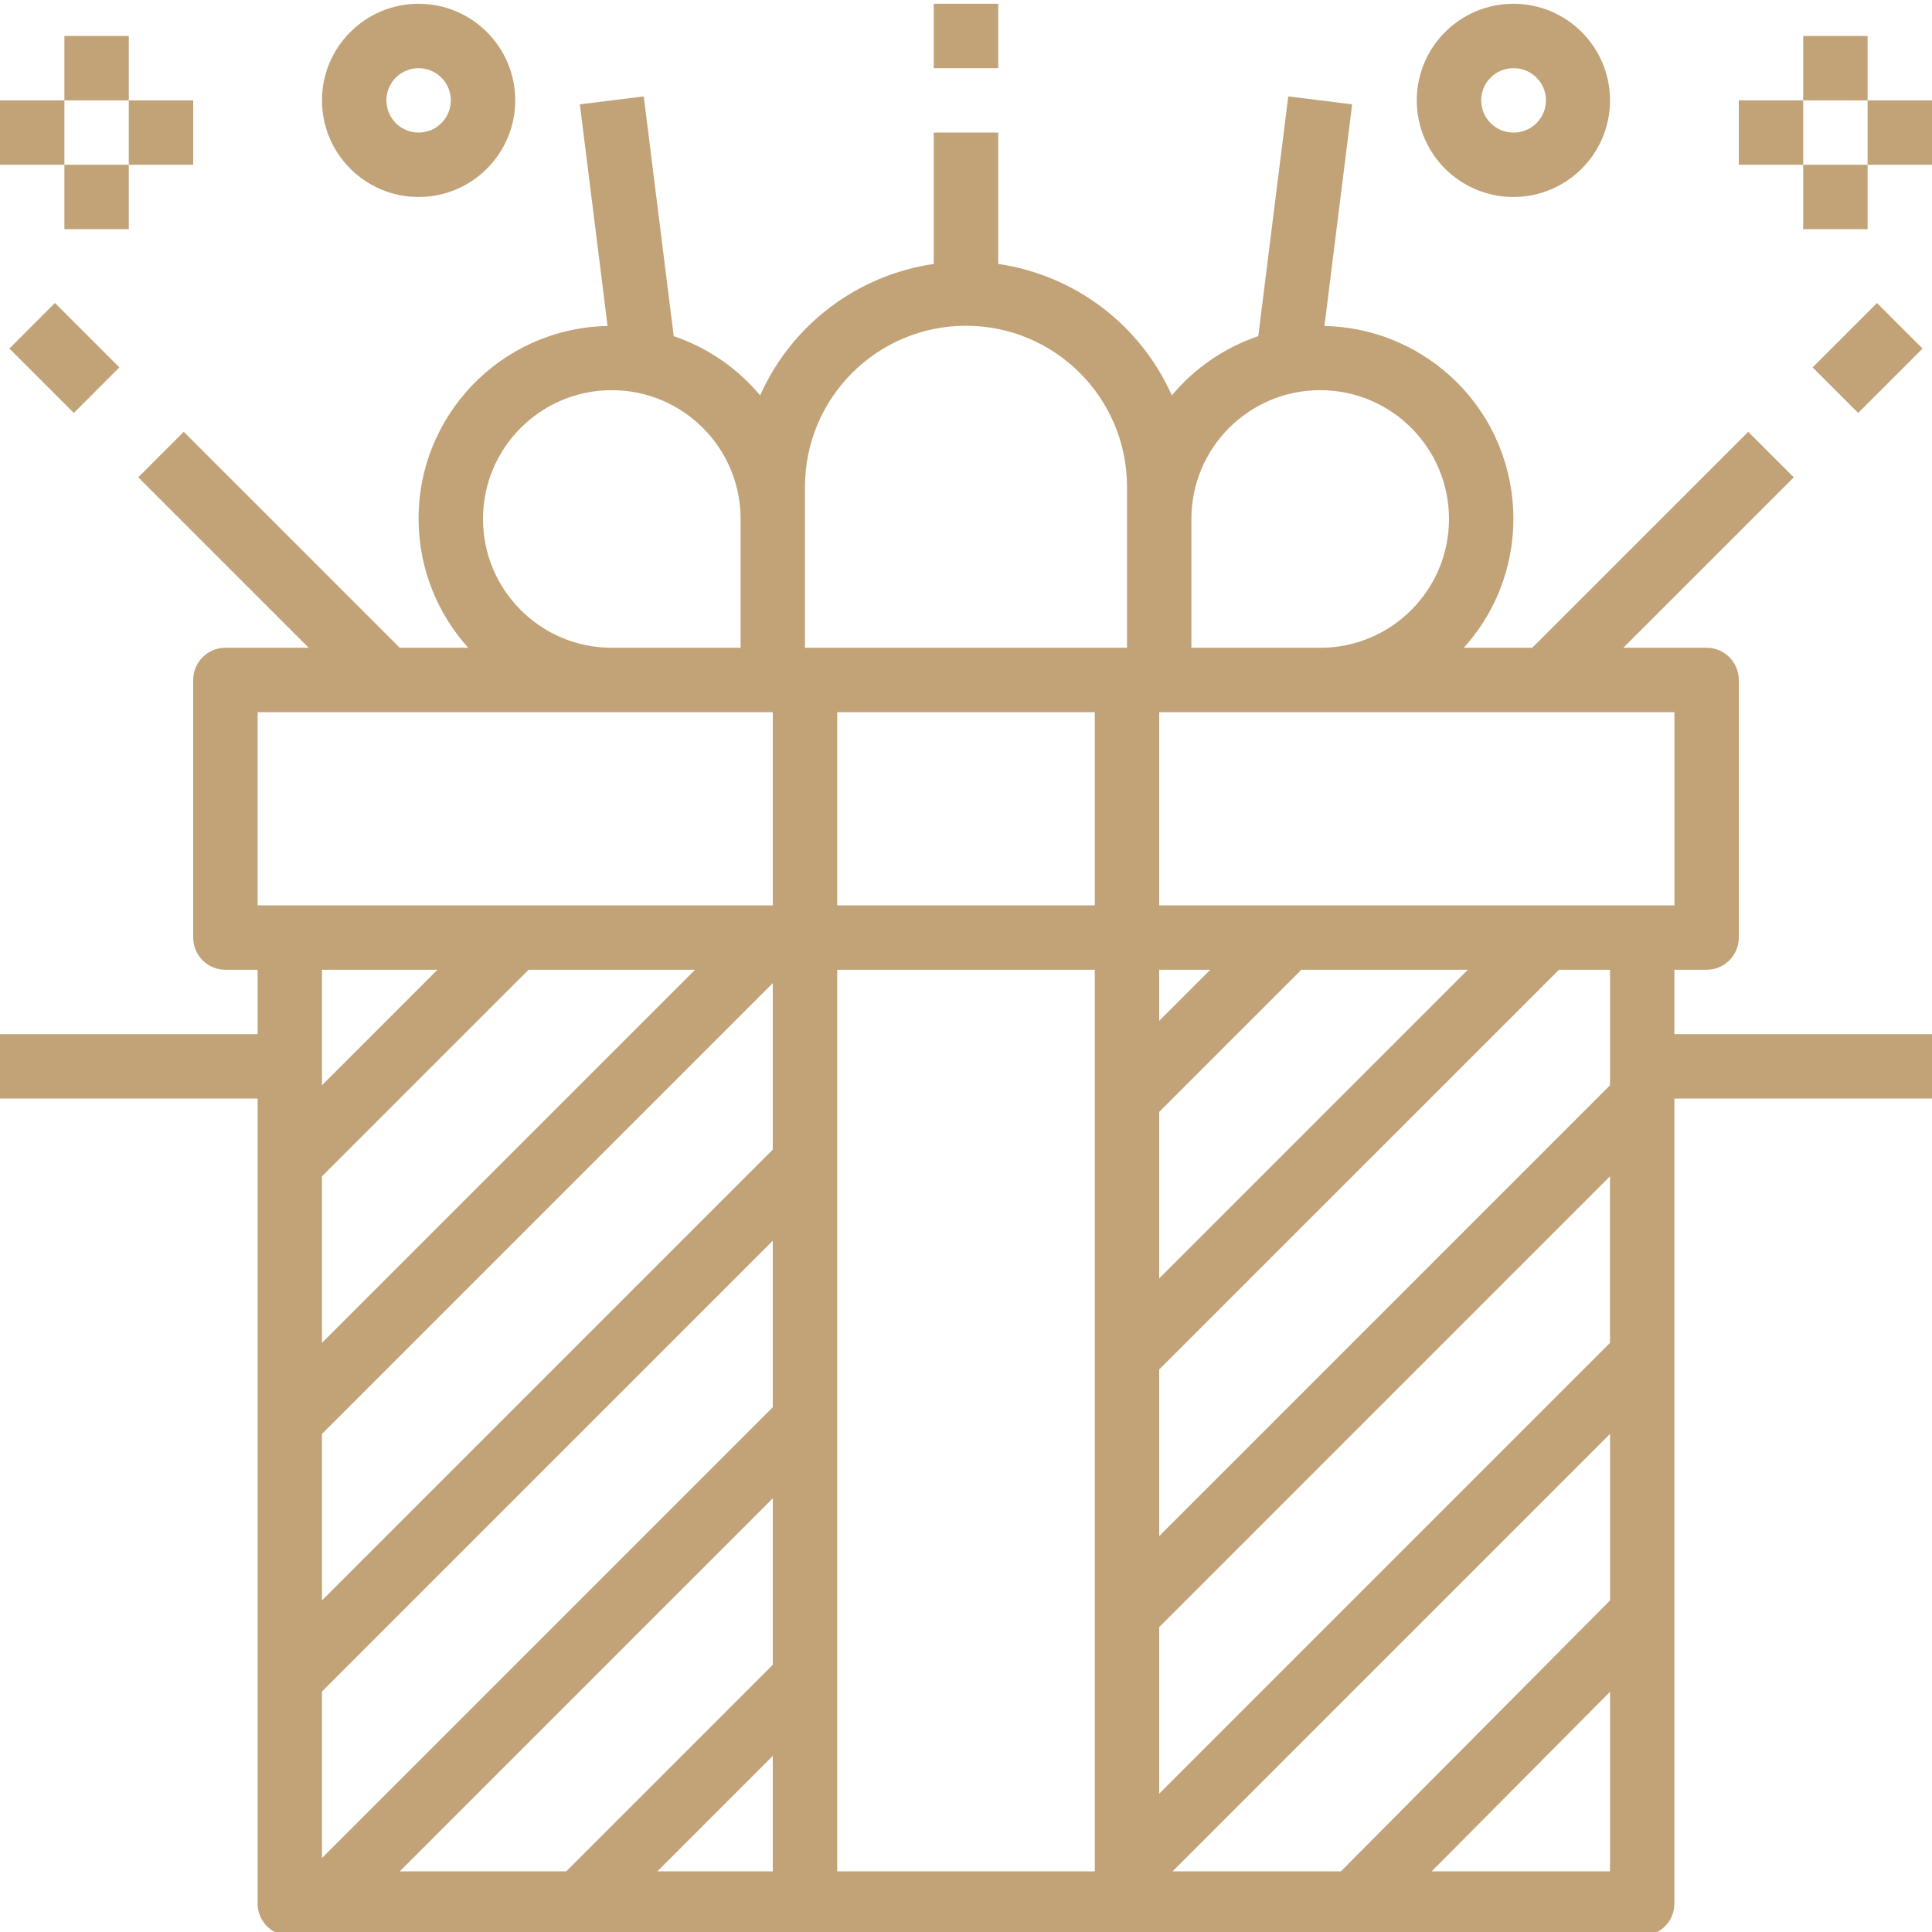 <?xml version="1.0" encoding="UTF-8"?> <svg xmlns="http://www.w3.org/2000/svg" width="65" height="65" viewBox="0 0 65 65" fill="none"> <g clip-path="url(#clip0_33_9)"> <path d="M56.333 32.627H57.417C57.559 32.627 57.7 32.599 57.831 32.544C57.963 32.49 58.082 32.41 58.183 32.309C58.283 32.209 58.363 32.089 58.418 31.958C58.472 31.826 58.5 31.686 58.5 31.543V22.877C58.5 22.279 58.015 21.793 57.417 21.793H54.615L60.349 16.059L58.818 14.528L51.551 21.793H49.248C51.647 19.133 51.434 15.033 48.774 12.635C47.615 11.59 46.119 10.998 44.559 10.967L45.491 3.511L43.342 3.243L42.333 11.309C41.199 11.694 40.193 12.383 39.425 13.302C38.904 12.132 38.094 11.113 37.073 10.34C36.051 9.567 34.851 9.065 33.583 8.88V4.46H31.416V8.88C30.149 9.065 28.948 9.567 27.927 10.34C26.905 11.113 26.096 12.132 25.574 13.302C24.807 12.383 23.8 11.694 22.667 11.309L21.658 3.243L19.509 3.511L20.441 10.967C16.86 11.038 14.014 13.998 14.084 17.579C14.115 19.139 14.707 20.635 15.752 21.793H13.449L6.182 14.528L4.651 16.059L10.385 21.793H7.583C7.296 21.793 7.02 21.907 6.817 22.111C6.614 22.314 6.5 22.59 6.5 22.877V31.543C6.5 31.686 6.528 31.827 6.582 31.958C6.637 32.09 6.717 32.209 6.817 32.31C6.918 32.41 7.037 32.49 7.169 32.544C7.3 32.599 7.441 32.627 7.584 32.627H8.667V34.794H0V36.96H8.667V64.043C8.667 64.331 8.781 64.606 8.984 64.809C9.187 65.013 9.463 65.127 9.75 65.127H55.25C55.392 65.127 55.533 65.099 55.664 65.044C55.796 64.99 55.915 64.91 56.016 64.809C56.117 64.709 56.196 64.589 56.251 64.458C56.305 64.326 56.333 64.186 56.333 64.043V36.96H65V34.793H56.333V32.627ZM20.583 13.127C22.977 13.127 24.917 15.067 24.917 17.46V21.794H20.583C18.19 21.794 16.25 19.853 16.25 17.46C16.25 15.066 18.19 13.127 20.583 13.127ZM26 62.96H22.115L26 59.075V62.96ZM26 56.011L19.051 62.96H13.448L26 50.409V56.011ZM26 47.344L10.833 62.51V56.908L26 41.742L26 47.344ZM26 38.677L10.833 53.844V48.242L26 33.075L26 38.677ZM17.782 32.627H23.385L10.833 45.178V39.575L17.782 32.627ZM10.833 36.512V32.627H14.718L10.833 36.512ZM26 30.46H8.667V23.96H26L26 30.46ZM40.083 17.46C40.083 15.066 42.023 13.127 44.417 13.127C46.81 13.127 48.75 15.066 48.75 17.46C48.75 19.853 46.81 21.794 44.417 21.794H40.083V17.46ZM39 32.627H40.718L39 34.345V32.627ZM39 37.408L43.782 32.627H49.385L39 43.012V37.408ZM36.833 62.96H28.167V32.627H36.833V62.96ZM36.833 30.46H28.167V23.96H36.833V30.46ZM37.917 17.46V21.794H27.083V16.377C27.083 13.385 29.509 10.96 32.5 10.96C35.492 10.96 37.917 13.385 37.917 16.377V17.46ZM54.167 62.96H48.166L54.167 56.92V62.96ZM54.167 53.847L45.113 62.96H39.449L54.167 48.242L54.167 53.847ZM54.167 45.18L39 60.347V54.742L54.166 39.575V45.18L54.167 45.18ZM54.167 36.514L39 51.68V46.075L52.449 32.627H54.167L54.167 36.514ZM55.25 30.46H39V23.96H56.334V30.46H55.25ZM2.167 1.21H4.333V3.377H2.167V1.21ZM0 3.377L2.167 3.377V5.544H0V3.377ZM4.333 3.377L6.5 3.377V5.544H4.333V3.377ZM2.167 5.544H4.333V7.71H2.167V5.544ZM50.917 6.627C52.712 6.627 54.167 5.172 54.167 3.377C54.167 1.582 52.712 0.127 50.917 0.127C49.122 0.127 47.666 1.582 47.666 3.377C47.666 5.172 49.122 6.627 50.917 6.627ZM50.917 2.293C51.06 2.292 51.202 2.319 51.335 2.372C51.468 2.426 51.588 2.506 51.69 2.607C51.792 2.707 51.873 2.827 51.928 2.959C51.983 3.092 52.012 3.233 52.012 3.377C52.012 3.52 51.983 3.662 51.928 3.794C51.873 3.926 51.792 4.046 51.69 4.147C51.588 4.248 51.468 4.327 51.335 4.381C51.202 4.435 51.06 4.462 50.917 4.46C50.319 4.46 49.833 3.975 49.833 3.377C49.833 3.09 49.947 2.814 50.15 2.611C50.354 2.408 50.629 2.293 50.917 2.293ZM60.667 1.21H62.833V3.377H60.667V1.21ZM58.5 3.377L60.667 3.377V5.544H58.5L58.5 3.377ZM62.833 3.377L65 3.377V5.544H62.833V3.377ZM60.667 5.544H62.833V7.71H60.667V5.544ZM14.083 6.627C15.878 6.627 17.334 5.172 17.334 3.377C17.334 1.582 15.878 0.127 14.083 0.127C12.288 0.127 10.833 1.582 10.833 3.377C10.833 5.172 12.288 6.627 14.083 6.627ZM14.083 2.293C14.681 2.293 15.167 2.778 15.167 3.377C15.167 3.975 14.681 4.46 14.083 4.46C13.796 4.46 13.521 4.346 13.317 4.143C13.114 3.94 13 3.664 13 3.377C13 3.089 13.114 2.814 13.317 2.611C13.521 2.408 13.796 2.293 14.083 2.293ZM31.416 0.127H33.584V2.293H31.416V0.127ZM60.984 12.361L63.15 10.195L64.682 11.727L62.516 13.893L60.984 12.361ZM0.317 11.726L1.849 10.194L4.016 12.36L2.484 13.893L0.317 11.726Z" fill="#C2A277"></path> </g> <defs> <clipPath id="clip0_33_9"> <rect width="65" height="65" fill="white"></rect> </clipPath> </defs> </svg> 